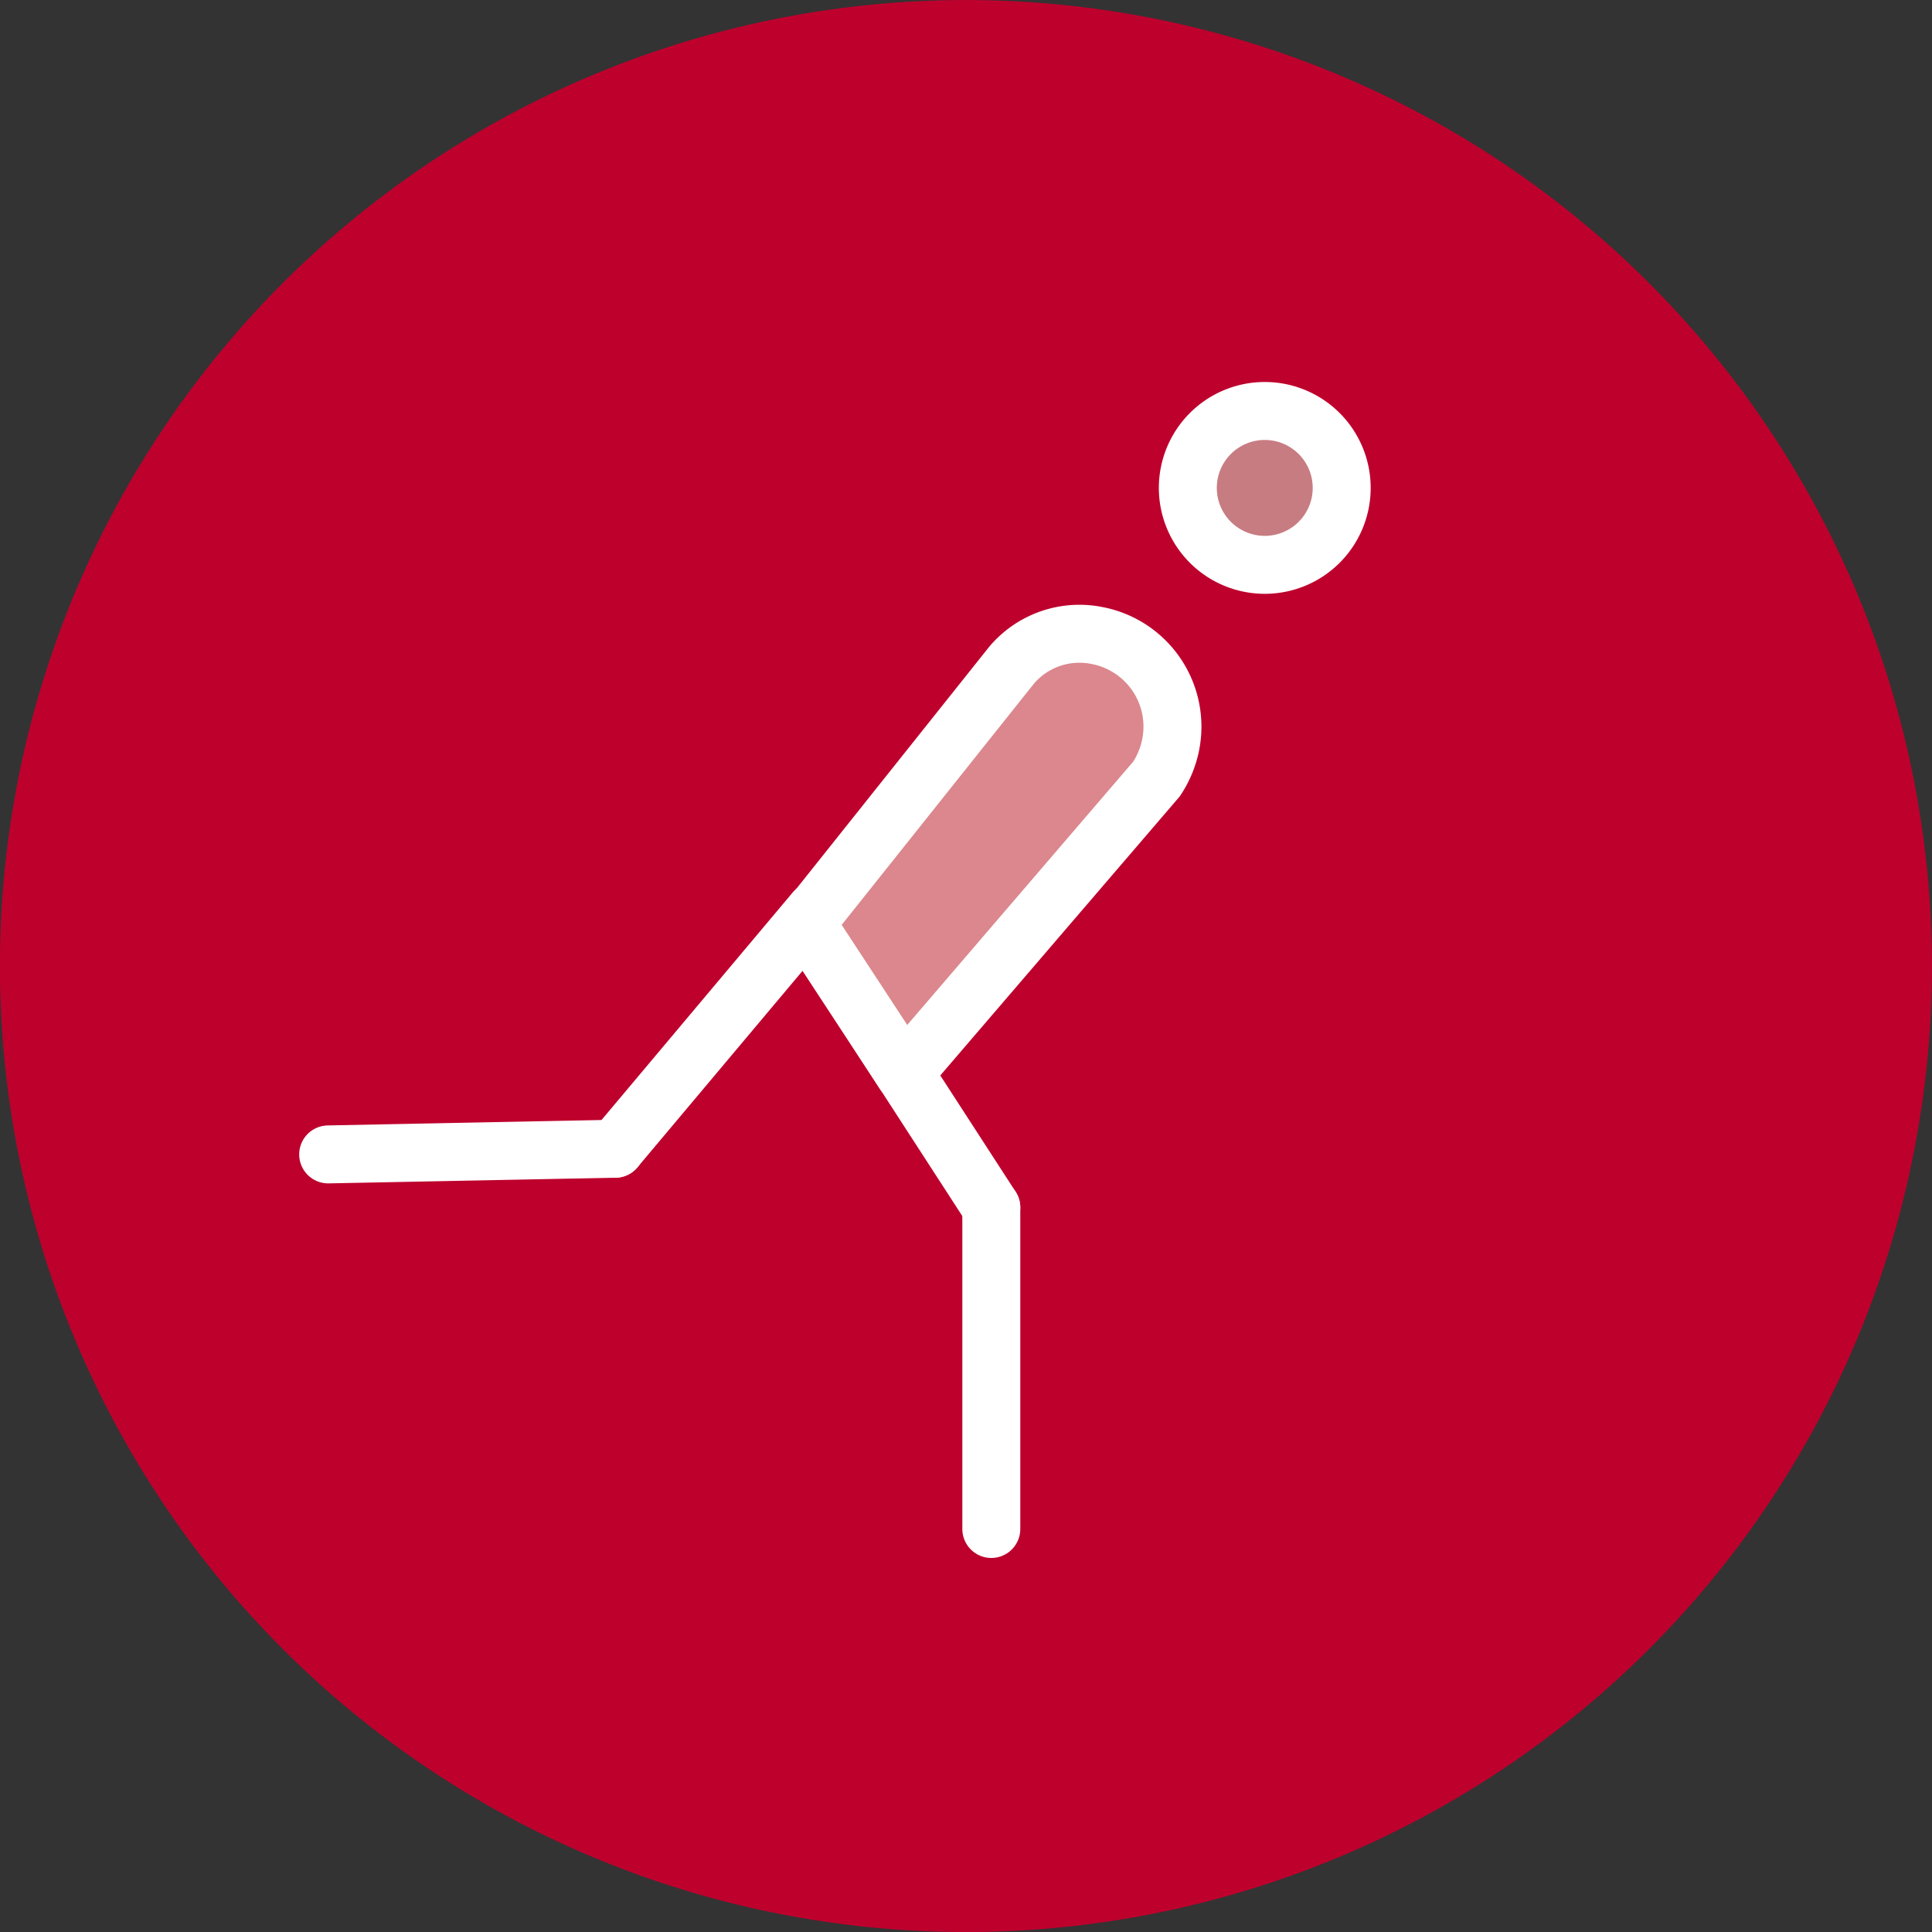 <svg xmlns="http://www.w3.org/2000/svg" width="50" height="50.004" viewBox="0 0 50 50.004">
  <rect x="0" y="0" width="50" height="50.004" fill="#333333" stroke="none"/>
  <g id="Wellness" transform="translate(-493 -5879)">
    <path id="Pfad_171" data-name="Pfad 171" d="M0,1998.059a25,25,0,1,1,25,25A25,25,0,0,1,0,1998.059Z" transform="translate(492.998 3905.942)" fill="#be002d" fill-rule="evenodd"/>
    <path id="Pfad_157" data-name="Pfad 157" d="M28.553,2186.011a1.991,1.991,0,1,1-1.993-1.988A1.991,1.991,0,0,1,28.553,2186.011Z" transform="translate(499.17 3705.613)" fill="#c77c81" stroke="#fff" stroke-linecap="round" stroke-linejoin="round" stroke-width="1.5"/>
    <line id="Linie_54" data-name="Linie 54" x2="4.058" y2="6.263" transform="translate(514.597 5903.987)" fill="none" stroke="#fff" stroke-linecap="round" stroke-linejoin="round" stroke-width="1.5"/>
    <line id="Linie_55" data-name="Linie 55" y2="8.32" transform="translate(518.655 5910.25)" fill="none" stroke="#fff" stroke-linecap="round" stroke-linejoin="round" stroke-width="1.5"/>
    <line id="Linie_56" data-name="Linie 56" x1="5.175" y2="6.159" transform="translate(508.922 5902.57)" fill="none" stroke="#fff" stroke-linecap="round" stroke-linejoin="round" stroke-width="1.5"/>
    <line id="Linie_57" data-name="Linie 57" x1="7.43" y2="0.147" transform="translate(501.493 5908.729)" fill="none" stroke="#fff" stroke-linecap="round" stroke-linejoin="round" stroke-width="1.5"/>
    <path id="Pfad_158" data-name="Pfad 158" d="M25.684,2193.52l-6.534,7.614-2.541-3.878,5.321-6.677h0a2.3,2.3,0,0,1,2.22-.767,2.4,2.4,0,0,1,1.9,2.813,2.473,2.473,0,0,1-.37.9Z" transform="translate(497.249 3705.637)" fill="#db878d" stroke="#fff" stroke-linecap="round" stroke-linejoin="round" stroke-width="1.5"/>
  </g>
</svg>
